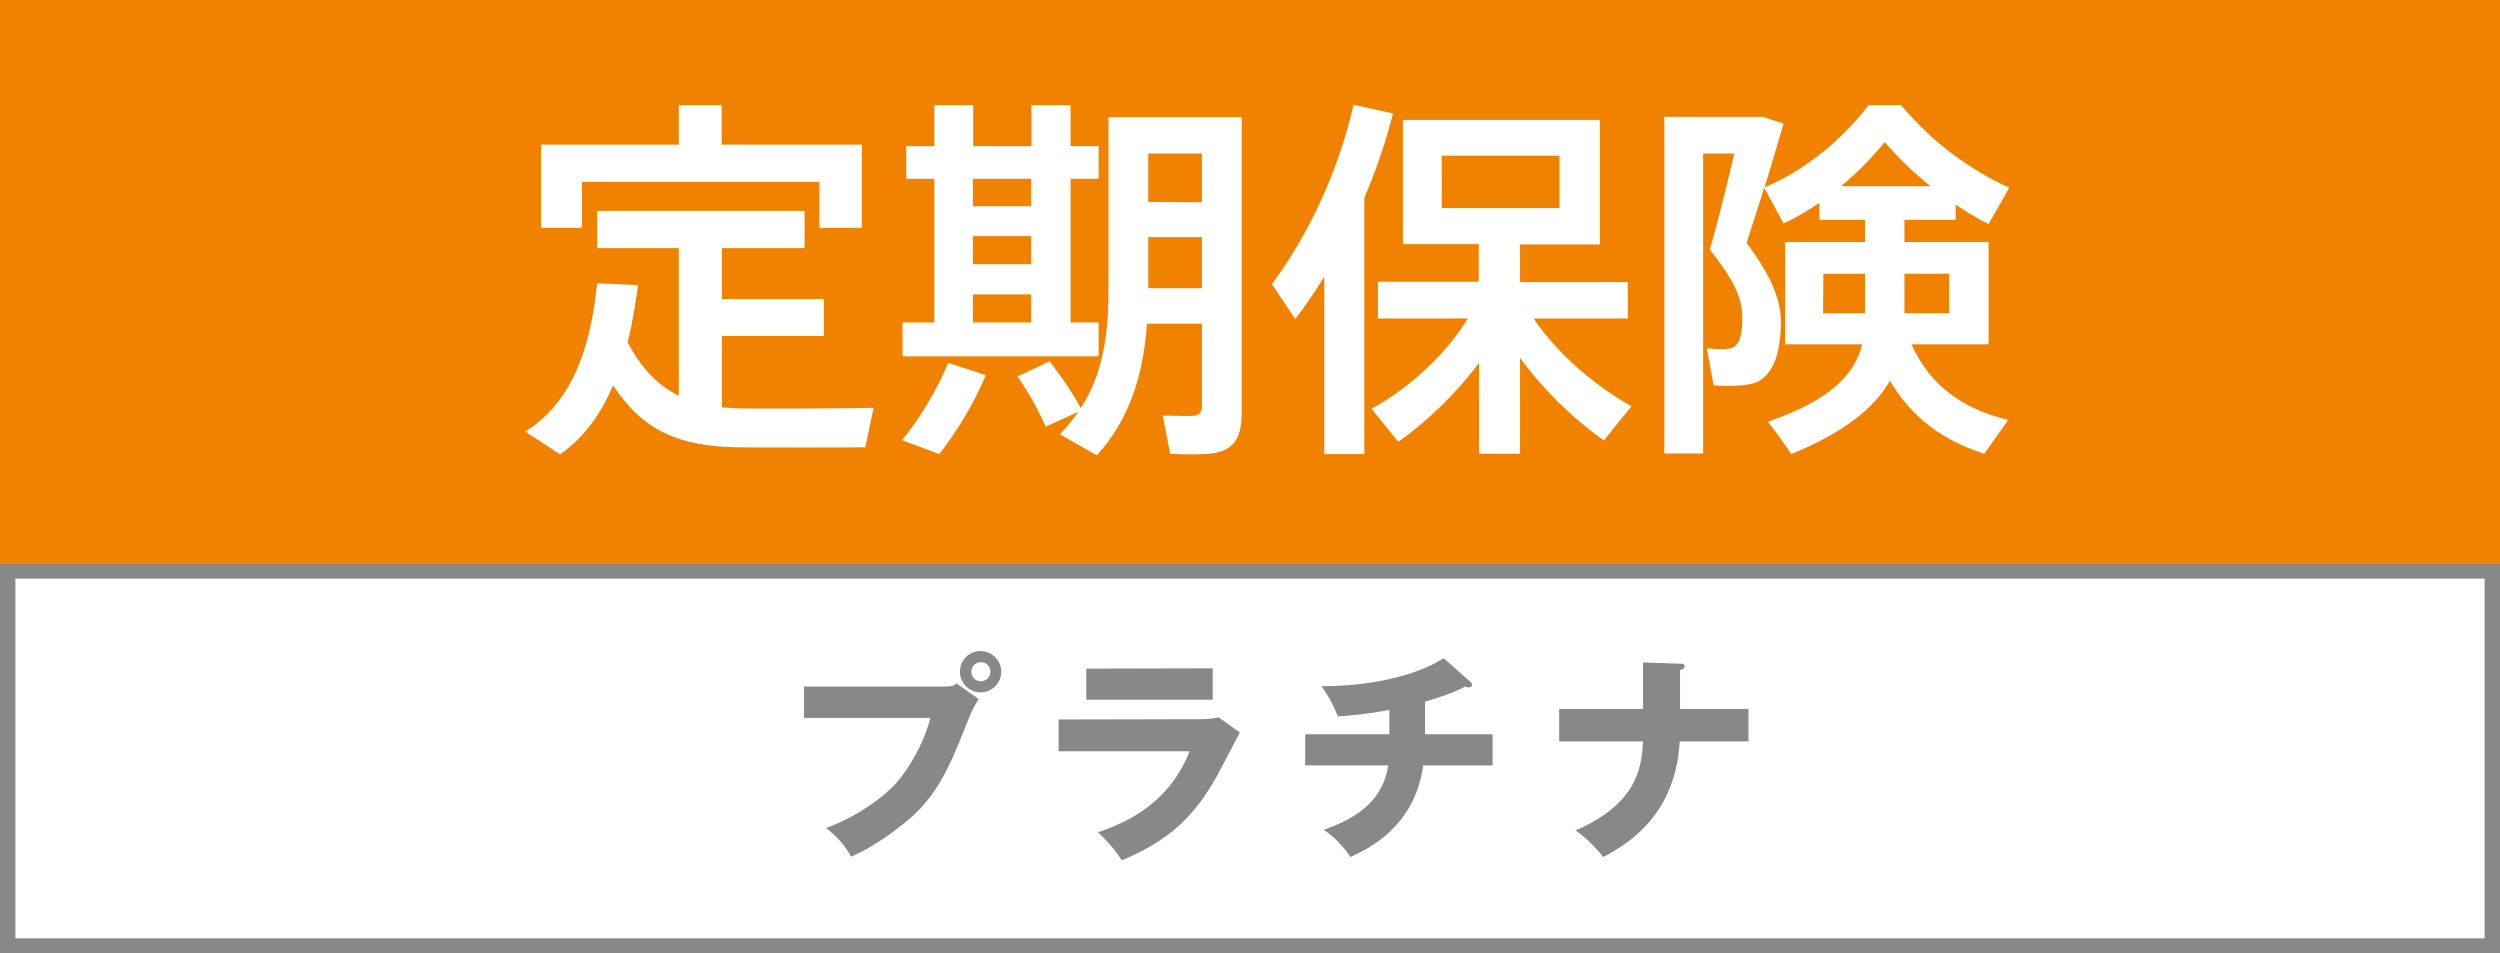 <?xml version="1.0" encoding="utf-8"?>
<!-- Generator: Adobe Illustrator 28.2.0, SVG Export Plug-In . SVG Version: 6.00 Build 0)  -->
<svg version="1.1" id="レイヤー_1" xmlns="http://www.w3.org/2000/svg" xmlns:xlink="http://www.w3.org/1999/xlink" x="0px"
	 y="0px" width="811px" height="309.3px" viewBox="0 0 811 309.3" style="enable-background:new 0 0 811 309.3;"
	 xml:space="preserve">
<rect x="0" y="0" width="811" height="309.3" fill="#333333" stroke="none"/>
<style type="text/css">
	.st0{fill:#FFFFFF;}
	.st1{fill:#F08200;}
	.st2{fill:#888888;}
</style>
<polygon class="st0" points="0,182.7 0,309.4 811,309.4 811,306.9 811,182.7 "/>
<g>
	<rect y="0" class="st1" width="811" height="182.7"/>
	<path class="st2" d="M0,182.7v126.7h811v-2.5V182.7H0z M806,304.4H5V187.7h801"/>
	<path class="st0" d="M220.2,128.4V80.5h-26.5V68.4H261v12.1h-26.8V97h33.1v12h-33.1v23.1c2.2,0.2,4.4,0.4,6.6,0.4
		c5.7,0.1,35.9,0,42.6-0.2l-2.7,12.8c-6.3,0.1-35.4,0.1-42,0c-18.2-0.4-30.1-5.2-39.8-20.1c-3.8,8.9-9.1,16.7-17.2,22.4l-11.3-7.4
		c17.1-10.6,21.6-31.4,23.3-48.1l13.3,0.6c-0.9,6.1-1.8,12.3-3.4,18.5C208.1,119.7,213.6,125.1,220.2,128.4z M220.2,46.9V34.1h13.9
		v12.8h45.5v27h-13.8V59h-77v14.9h-13.3v-27H220.2z"/>
	<path class="st0" d="M319.8,121.7c-3.7,8.9-9.5,18.5-15.1,25.6l-12.1-4.5c5.7-7,11.3-16.1,15-25.1L319.8,121.7z M303.1,104.6V58
		H294V47.4h9.1V34.1h12.6v13.3h18.9V34.1h12.7v13.3h9.1V58h-9.1v46.6h9.1v11h-63.6v-11H303.1z M334.5,66.9V58h-18.9v8.9H334.5z
		 M334.5,85.7v-9.1h-18.9v9.1H334.5z M334.5,104.6v-9.1h-18.9v9.1H334.5z M340.5,117.2c4.3,5.6,7.6,10.5,10.1,15.2
		c7.2-11.1,9-23.8,9-38.5V38h6h6.8h17.4h5.9h7.1v95.8c0,7.7-2.1,12-9,13.2c-2.9,0.5-9.4,0.5-14.2,0.2l-2.4-12.4
		c3.4,0.1,8.2,0.2,9.9,0.1c2.2-0.2,2.8-1.3,2.8-3.3V105h-17.8c-1.2,16.5-5.6,31-16.3,42.7l-12-6.8c2.3-2.4,4.3-4.8,6-7.3l-10.6,4.8
		c-2.2-5.1-5.2-10.5-9.1-16.3L340.5,117.2z M389.9,65.6V49.8h-17.4v15.7L389.9,65.6L389.9,65.6z M389.9,93.5V76.9h-17.4v16.6H389.9z
		"/>
	<path class="st0" d="M442.7,147.3h-13.1V89.7c-2.9,4.8-6.1,9.4-9.4,13.8l-7.6-11.3c12.6-17,21.8-37.7,26.5-58.2l12.8,2.8
		c-2.3,9-5.4,18.3-9.3,27.3v83.2H442.7z M529.3,131.8c-3.4,4-6.2,7.6-9,11.1c-9.4-6.6-19.4-16.1-27.2-26.8v31.1h-13.3v-29.5
		c-7.6,10.2-17.2,19.3-26.2,25.6l-8.7-10.7c11.5-6.2,23.9-17.2,31.3-29.3H447V91.4h32.7V79.2h-24.6V38.9H519v40.4h-25.9v12.2h35
		v11.8h-30.6C505.2,114.9,517.9,125.5,529.3,131.8z M467.7,67.5h38.2v-17h-38.2V67.5z"/>
	<path class="st0" d="M651.5,136.2l-7.8,11c-12.9-4.1-23.5-11.5-30.6-23.7c-5.1,8.9-14.9,16.8-32,23.8c-2.7-4-5.1-7.3-7.6-10.5
		c19.8-6.8,28.1-15,30.6-25.1h-25V78.5H605v-7.2h-14.8v-5.5c-3.9,2.6-7.7,4.9-11.6,6.7l-6.3-11.6c-1.8,5.9-3.8,11.8-5.7,17.9
		c7.9,10.7,11.1,18.1,11.1,25.7c0,9.3-2.2,18.3-9.5,20c-2.8,0.7-8.7,0.9-12.3,0.5l-2.2-12c2.1,0.2,5.5,0.4,7.1,0.1
		c3.5-0.4,4.4-4.3,4.4-10c0-6.5-2.7-12.2-10.5-22.1c3-10.9,5.7-21.6,7.9-31.2h-10.1v97.3h-12.6V37.9H565h4.5h2.3l6.8,2.2
		c-2,6.7-4,13.7-6.2,20.7c12-5.1,23.9-14,33.8-26.7h10.5C627.5,47,640,55.5,651.8,60.9l-6.7,11.8c-3.7-1.8-7.2-4-10.7-6.3v4.9h-16.6
		v7.2h27.3v33.2h-25C626.2,125.6,637.7,133,651.5,136.2z M591.4,101.6H605V88.8h-13.5L591.4,101.6L591.4,101.6z M626.3,60.4
		c-5-3.9-10-8.7-14.9-14.3c-4.6,5.6-9.4,10.4-14.2,14.3H626.3z M632.3,101.6V88.8h-14.5v12.8C617.8,101.6,632.3,101.6,632.3,101.6z"
		/>
	<g>
		<path class="st2" d="M306.9,222.7c2.2,0,2.7-0.4,3.4-1l7.2,5.1c-2,3-2.5,4.4-4.5,9.4c-5.5,14.2-9.8,22.3-17.7,29.2
			c-1.6,1.3-9.7,8.4-19.2,12.5c-2.3-4.2-5-6.8-8.1-9.3c10.8-4,18.9-10.4,22.4-14.2c3.9-4.2,9.3-13,11.4-21.5h-41v-10.2L306.9,222.7
			L306.9,222.7z M324.8,217.9c0,3.7-3,6.7-6.7,6.7s-6.7-3-6.7-6.7c0-3.8,3-6.7,6.7-6.7C321.8,211.3,324.8,214.2,324.8,217.9z
			 M315.1,217.9c0,1.7,1.3,3.1,3.1,3.1c1.7,0,3.1-1.4,3.1-3.1c0-1.8-1.4-3.1-3.1-3.1C316.5,214.8,315.1,216.1,315.1,217.9z"/>
		<path class="st2" d="M389.2,233.3c2.2,0,4-0.1,6.1-0.6l6.9,4.9c-1.2,2.3-6.4,12.3-7.5,14.3c-7.1,12.5-14.8,20.5-30.8,27.2
			c-2-3.3-5.5-7.1-7.7-9.1c6.5-2.3,22.6-7.9,29.7-26.3h-42.5v-10.3L389.2,233.3L389.2,233.3z M393.4,216.8V227h-41v-10.1
			L393.4,216.8L393.4,216.8z"/>
		<path class="st2" d="M462.5,238.2h21.7v10.1h-22.5c-2.8,20.3-18.4,27.3-23.6,29.7c-3.8-5.5-7.3-7.9-8.7-8.8
			c8.2-2.9,19.1-8,20.9-20.9h-26.9v-10.1h27.3v-7.9c-1.9,0.4-9.5,1.7-16.7,2.1c-1.6-4-2.7-6-5.3-9.8c20.3,0,33.8-5.2,39.6-9.1
			l8.6,7.6c0.4,0.3,0.6,0.6,0.6,1.1s-0.4,0.8-1.1,0.8c-0.3,0-0.7-0.1-1.1-0.3c-4.5,2.5-11.3,4.4-13,4.9v10.6H462.5z"/>
		<path class="st2" d="M533,214.9l12,0.4c0.6,0,1.5,0.1,1.5,0.8c0,0.8-1.1,1.2-1.5,1.3V230h22.2v10.5h-22.3
			c-0.7,12-5.1,27.5-24.8,37.5c-1.3-1.6-4.7-5.7-9-8.6c20.7-9,21.4-21.2,21.9-28.9h-27.2V230H533V214.9z"/>
	</g>
</g>
</svg>
